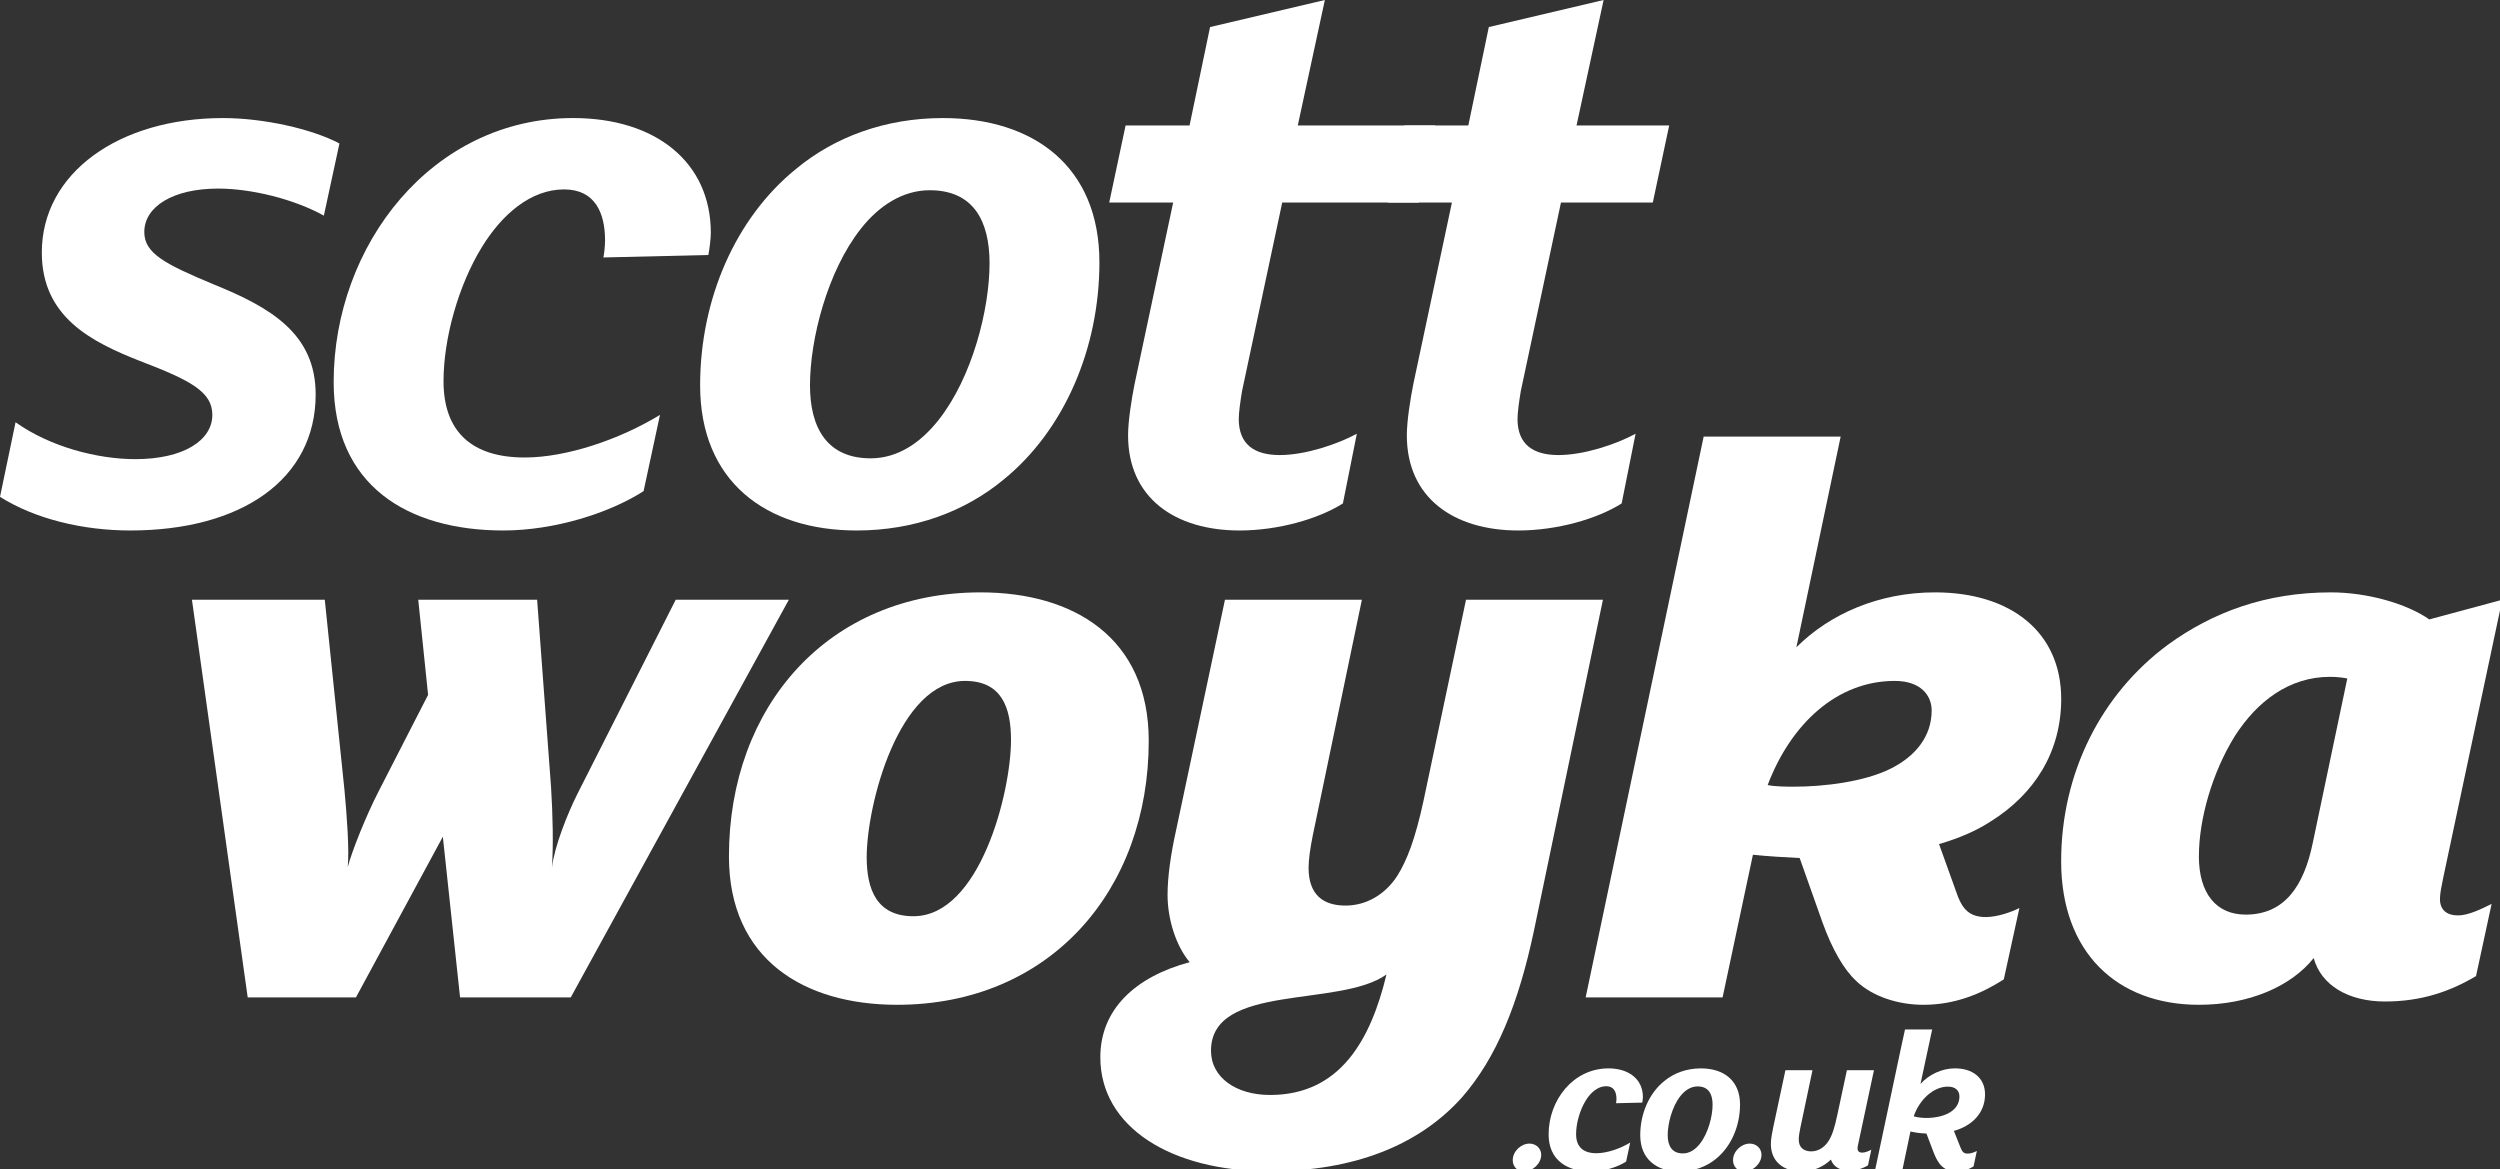 <?xml version="1.0" encoding="utf-8"?>
<!-- Generator: Adobe Illustrator 14.0.0, SVG Export Plug-In  -->
<!DOCTYPE svg PUBLIC "-//W3C//DTD SVG 1.1//EN" "http://www.w3.org/Graphics/SVG/1.1/DTD/svg11.dtd">
<svg version="1.1"
	 xmlns="http://www.w3.org/2000/svg" xmlns:xlink="http://www.w3.org/1999/xlink" xmlns:a="http://ns.adobe.com/AdobeSVGViewerExtensions/3.0/"
	 x="0px" y="0px" width="494px" height="231px" viewBox="0 0 494 231" enable-background="new 0 0 494 231" xml:space="preserve">
<rect x="0" y="0" width="494" height="231" fill="#333333" stroke="none"/>
<defs>
</defs>
<g>
	<defs>
		<rect id="SVGID_1_" width="494.446" height="231.48"/>
	</defs>
	<clipPath id="SVGID_2_">
		<use xlink:href="#SVGID_1_"  overflow="visible"/>
	</clipPath>
	<g clip-path="url(#SVGID_2_)">
		<path fill="#FFFFFF" d="M155.875,118.512l-43.095,78.576H90.909l-3.403-31.755l-17.174,31.755H48.946l-11.017-78.576h26.248
			l3.887,37.586c0.486,5.184,0.974,11.828,0.649,15.229c0.808-3.075,3.564-10.046,6.156-15.066l9.721-18.956l-1.945-18.793h23.491
			l2.756,37.101c0.325,5.346,0.485,11.179,0.162,15.877c0.486-4.212,3.077-10.691,5.023-14.581l19.442-38.396H155.875z"/>
	</g>
	<g clip-path="url(#SVGID_2_)">
		<path fill="#FFFFFF" d="M190.7,134.549c-13.122,0-19.441,24.465-19.441,34.836c0,6.317,1.944,11.663,9.235,11.663
			c13.124,0,19.281-24.464,19.281-34.831C199.775,139.897,197.991,134.549,190.7,134.549 M177.253,198.547
			c-18.308,0-33.214-8.912-33.214-29.325c0-29.649,19.604-52.169,49.74-52.169c18.307,0,33.211,8.909,33.211,29.324
			C226.99,176.025,207.388,198.547,177.253,198.547"/>
	</g>
	<g clip-path="url(#SVGID_2_)">
		<path fill="#FFFFFF" d="M239.294,207.618c0,5.349,5.023,8.749,11.665,8.749c13.934,0,19.927-11.017,23.008-23.813
			C264.731,199.193,239.294,194.173,239.294,207.618 M316.74,118.512l-13.61,65.292c-3.08,14.581-7.453,25.272-14.258,33.051
			c-8.424,9.396-21.223,14.581-38.072,14.581c-19.44,0-33.375-8.749-33.375-22.522c0-9.395,6.805-15.877,17.659-18.791
			c-2.753-3.242-4.375-8.587-4.375-13.286c0-3.564,0.651-8.102,1.622-12.475l9.721-45.85h27.057l-9.722,46.659
			c-0.487,2.43-0.813,4.697-0.813,6.318c0,5.187,2.755,7.453,7.29,7.453c4.052,0,7.779-2.106,10.209-5.831
			c1.945-3.081,3.563-7.291,5.185-14.744l8.426-39.855H316.74z"/>
	</g>
	<g clip-path="url(#SVGID_2_)">
		<path fill="#FFFFFF" d="M374.405,134.549c-11.503,0-20.575,8.587-25.113,20.578c1.459,0.323,4.051,0.323,5.185,0.323
			c5.996,0,13.935-0.972,19.12-3.564c4.86-2.431,8.099-6.319,8.099-11.503C381.695,137.467,379.59,134.549,374.405,134.549
			 M393.198,162.417c-2.753,1.782-6.155,3.241-10.044,4.375l3.728,10.366c0.971,2.431,2.267,4.052,5.506,4.052
			c2.27,0,5.022-0.971,6.645-1.782l-3.081,14.097c-4.535,2.915-9.721,5.022-15.877,5.022c-5.021,0-10.044-1.622-13.285-4.697
			c-2.43-2.271-4.697-6.157-6.64-11.506l-4.537-12.799c-3.079-0.16-6.157-0.322-9.236-0.647l-5.993,28.19h-27.058l23.318-110.817
			h27.07l-8.75,41.638c6.643-6.645,16.362-10.856,27.38-10.856c14.904,0,24.949,7.775,24.949,21.061
			C407.292,148.485,402.108,156.909,393.198,162.417"/>
	</g>
	<g clip-path="url(#SVGID_2_)">
		<path fill="#FFFFFF" d="M463.827,134.066c-0.811-0.162-2.107-0.325-3.403-0.325c-8.1,0-14.419,4.861-18.791,11.663
			c-4.54,7.293-7.131,16.528-7.131,23.819c0,7.29,3.404,11.502,9.236,11.502c7.615,0,11.502-5.508,13.284-14.258L463.827,134.066z
			 M494.446,118.512l-11.663,54.923c-0.325,1.619-0.648,3.078-0.648,4.212c0,2.105,1.297,3.239,3.564,3.239
			c1.944,0,4.375-1.134,6.642-2.269l-3.078,14.259c-5.184,3.078-10.854,5.021-17.984,5.021c-7.29,0-12.634-3.239-14.093-8.585
			c-4.375,5.509-12.64,9.235-22.684,9.235c-16.2,0-27.217-10.371-27.217-28.354c0-17.497,7.938-33.051,21.062-42.771
			c8.909-6.48,19.44-10.368,32.239-10.368c7.291,0,15.069,2.269,19.442,5.345L494.446,118.512z"/>
	</g>
	<g clip-path="url(#SVGID_2_)">
		<path fill="#FFFFFF" d="M63.993,42.61c-5.832-3.241-14.256-5.346-20.898-5.346c-8.91,0-14.583,3.564-14.583,8.587
			c0,4.212,4.051,6.319,13.772,10.369c11.18,4.537,20.09,9.721,20.09,21.709c0,16.851-14.742,26.894-36.616,26.894
			c-9.397,0-18.793-2.267-25.758-6.642l3.076-14.744c6.807,4.861,16.203,7.291,23.656,7.291c9.558,0,15.227-3.727,15.227-8.75
			c0-4.535-4.21-6.802-14.419-10.691C18.145,67.56,8.262,62.7,8.262,49.901c0-15.716,15.229-26.572,35.804-26.572
			c7.939,0,17.497,2.109,23.008,5.022L63.993,42.61z"/>
	</g>
	<g clip-path="url(#SVGID_2_)">
		<path fill="#FFFFFF" d="M139.97,50.386l-20.738,0.488c0.163-0.811,0.325-2.268,0.325-3.404c0-5.346-1.944-10.043-8.101-10.043
			c-6.642,0-12.311,5.022-16.2,11.34c-4.698,7.613-7.616,18.147-7.616,26.571c0,10.044,5.671,15.065,16.04,15.065
			c8.262,0,18.793-3.564,26.732-8.425l-3.239,15.069c-6.807,4.373-17.661,7.776-27.705,7.776c-18.956,0-33.537-8.91-33.537-29.324
			c0-27.055,19.441-52.171,47.307-52.171c16.365,0,27.22,8.75,27.22,22.685C140.458,47.31,140.133,49.577,139.97,50.386"/>
	</g>
	<g clip-path="url(#SVGID_2_)">
		<path fill="#FFFFFF" d="M183.709,37.59c-5.348,0-10.046,3.076-13.61,7.613c-6.644,8.424-10.046,21.872-10.046,30.944
			c0,8.424,3.402,14.419,11.988,14.419c5.349,0,9.884-3.077,13.448-7.614c6.644-8.424,10.046-21.871,10.046-30.944
			C195.535,43.584,192.296,37.59,183.709,37.59 M198.29,94.78c-7.616,6.317-17.662,10.044-29.002,10.044
			c-17.984,0-30.944-9.721-30.944-28.677c0-17.011,6.966-33.051,18.956-42.772c7.614-6.32,17.659-10.046,29-10.046
			c17.984,0,30.944,9.56,30.944,28.516C217.244,68.857,210.278,85.059,198.29,94.78"/>
	</g>
	<g clip-path="url(#SVGID_2_)">
		<path fill="#FFFFFF" d="M283.606,24.788l-3.239,15.232h-27l-7.941,37.261c-0.323,1.945-0.646,4.215-0.646,5.509
			c0,5.023,3.076,7.13,8.1,7.13c5.022,0,11.343-2.107,15.231-4.214l-2.755,13.772c-4.861,3.078-12.8,5.346-20.414,5.346
			c-12.801,0-22.034-6.48-22.034-18.793c0-2.756,0.646-6.966,1.297-10.209l7.613-35.802h-12.636l3.238-15.232h12.639l4.05-19.441
			L261.792,0l-5.349,24.787H283.606z"/>
	</g>
	<g clip-path="url(#SVGID_2_)">
		<path fill="#FFFFFF" d="M329.833,24.788l-3.239,15.232h-18.147l-7.938,37.261c-0.325,1.945-0.648,4.215-0.648,5.509
			c0,5.023,3.078,7.13,8.102,7.13c5.022,0,11.343-2.107,15.229-4.214l-2.754,13.772c-4.86,3.078-12.801,5.346-20.414,5.346
			c-12.799,0-22.034-6.48-22.034-18.793c0-2.756,0.648-6.966,1.296-10.209l7.613-35.802h-12.636l3.241-15.232h12.636l4.05-19.441
			L316.874,0l-5.35,24.787H329.833z"/>
	</g>
	<g clip-path="url(#SVGID_2_)">
		<path fill="#FFFFFF" d="M301.146,231.48c-1.296,0-2.229-0.931-2.229-2.226c0-1.742,1.619-3.28,3.32-3.28
			c1.256,0,2.309,0.931,2.309,2.227C304.546,229.901,302.847,231.48,301.146,231.48"/>
	</g>
	<g clip-path="url(#SVGID_2_)">
		<path fill="#FFFFFF" d="M324.515,217.875l-5.184,0.121c0.04-0.202,0.081-0.567,0.081-0.851c0-1.336-0.487-2.511-2.025-2.511
			c-1.66,0-3.077,1.256-4.049,2.836c-1.175,1.903-1.902,4.535-1.902,6.641c0,2.511,1.417,3.766,4.008,3.766
			c2.064,0,4.697-0.89,6.681-2.105l-0.808,3.767c-1.702,1.092-4.414,1.943-6.926,1.943c-4.737,0-8.384-2.227-8.384-7.33
			c0-6.763,4.861-13.039,11.826-13.039c4.089,0,6.803,2.187,6.803,5.67C324.636,217.106,324.556,217.672,324.515,217.875"/>
	</g>
	<g clip-path="url(#SVGID_2_)">
		<path fill="#FFFFFF" d="M335.45,214.675c-1.336,0-2.51,0.77-3.402,1.902c-1.66,2.107-2.51,5.467-2.51,7.735
			c0,2.106,0.85,3.604,2.996,3.604c1.337,0,2.471-0.769,3.362-1.904c1.661-2.104,2.511-5.466,2.511-7.733
			C338.407,216.173,337.596,214.675,335.45,214.675 M339.094,228.97c-1.902,1.579-4.413,2.51-7.249,2.51
			c-4.494,0-7.733-2.43-7.733-7.167c0-4.252,1.741-8.261,4.737-10.69c1.903-1.58,4.413-2.511,7.249-2.511
			c4.495,0,7.733,2.389,7.733,7.128C343.832,222.491,342.091,226.541,339.094,228.97"/>
	</g>
	<g clip-path="url(#SVGID_2_)">
		<path fill="#FFFFFF" d="M344.672,231.48c-1.295,0-2.227-0.931-2.227-2.226c0-1.742,1.619-3.28,3.32-3.28
			c1.255,0,2.308,0.931,2.308,2.227C348.074,229.901,346.374,231.48,344.672,231.48"/>
	</g>
	<g clip-path="url(#SVGID_2_)">
		<path fill="#FFFFFF" d="M370.294,211.476l-3.119,14.618c-0.079,0.284-0.122,0.648-0.122,0.851c0,0.527,0.325,0.812,0.933,0.812
			c0.526,0,1.255-0.284,1.782-0.567l-0.648,3.077c-1.053,0.646-2.389,1.054-3.806,1.054c-1.701,0-3.079-0.811-3.524-2.188
			c-1.418,1.377-3.441,2.348-5.79,2.348c-3.563,0-6.075-1.942-6.075-5.425c0-1.014,0.243-2.229,0.487-3.401l2.388-11.178h5.347
			l-2.39,11.339c-0.203,0.972-0.323,1.781-0.323,2.348c0,0.729,0.201,1.296,0.606,1.702c0.406,0.405,1.053,0.647,1.823,0.647
			c1.375,0,2.551-0.729,3.361-1.903c0.809-1.175,1.295-2.794,1.821-5.265l1.903-8.868H370.294z"/>
	</g>
	<g clip-path="url(#SVGID_2_)">
		<path fill="#FFFFFF" d="M384.916,214.716c-2.916,0-5.669,2.632-6.764,5.872c0.607,0.202,1.782,0.323,2.431,0.323
			c3.401,0,6.601-1.296,6.601-4.252C387.183,215.526,386.414,214.716,384.916,214.716 M386.088,223.462l1.337,3.361
			c0.324,0.811,0.647,1.135,1.417,1.135c0.567,0,1.338-0.284,1.782-0.527l-0.647,3.037c-0.851,0.568-2.106,1.012-3.361,1.012
			c-2.632,0-3.685-1.579-4.535-3.765l-1.417-3.727c-1.013-0.04-2.188-0.161-3.16-0.404l-1.579,7.531h-5.386l5.063-23.892l0.83-3.806
			h5.366l-2.31,10.771c1.621-1.823,4.213-3.079,6.804-3.079c3.442,0,5.953,1.823,5.953,5.145
			C392.245,220.061,389.491,222.531,386.088,223.462"/>
	</g>
</g>
</svg>
